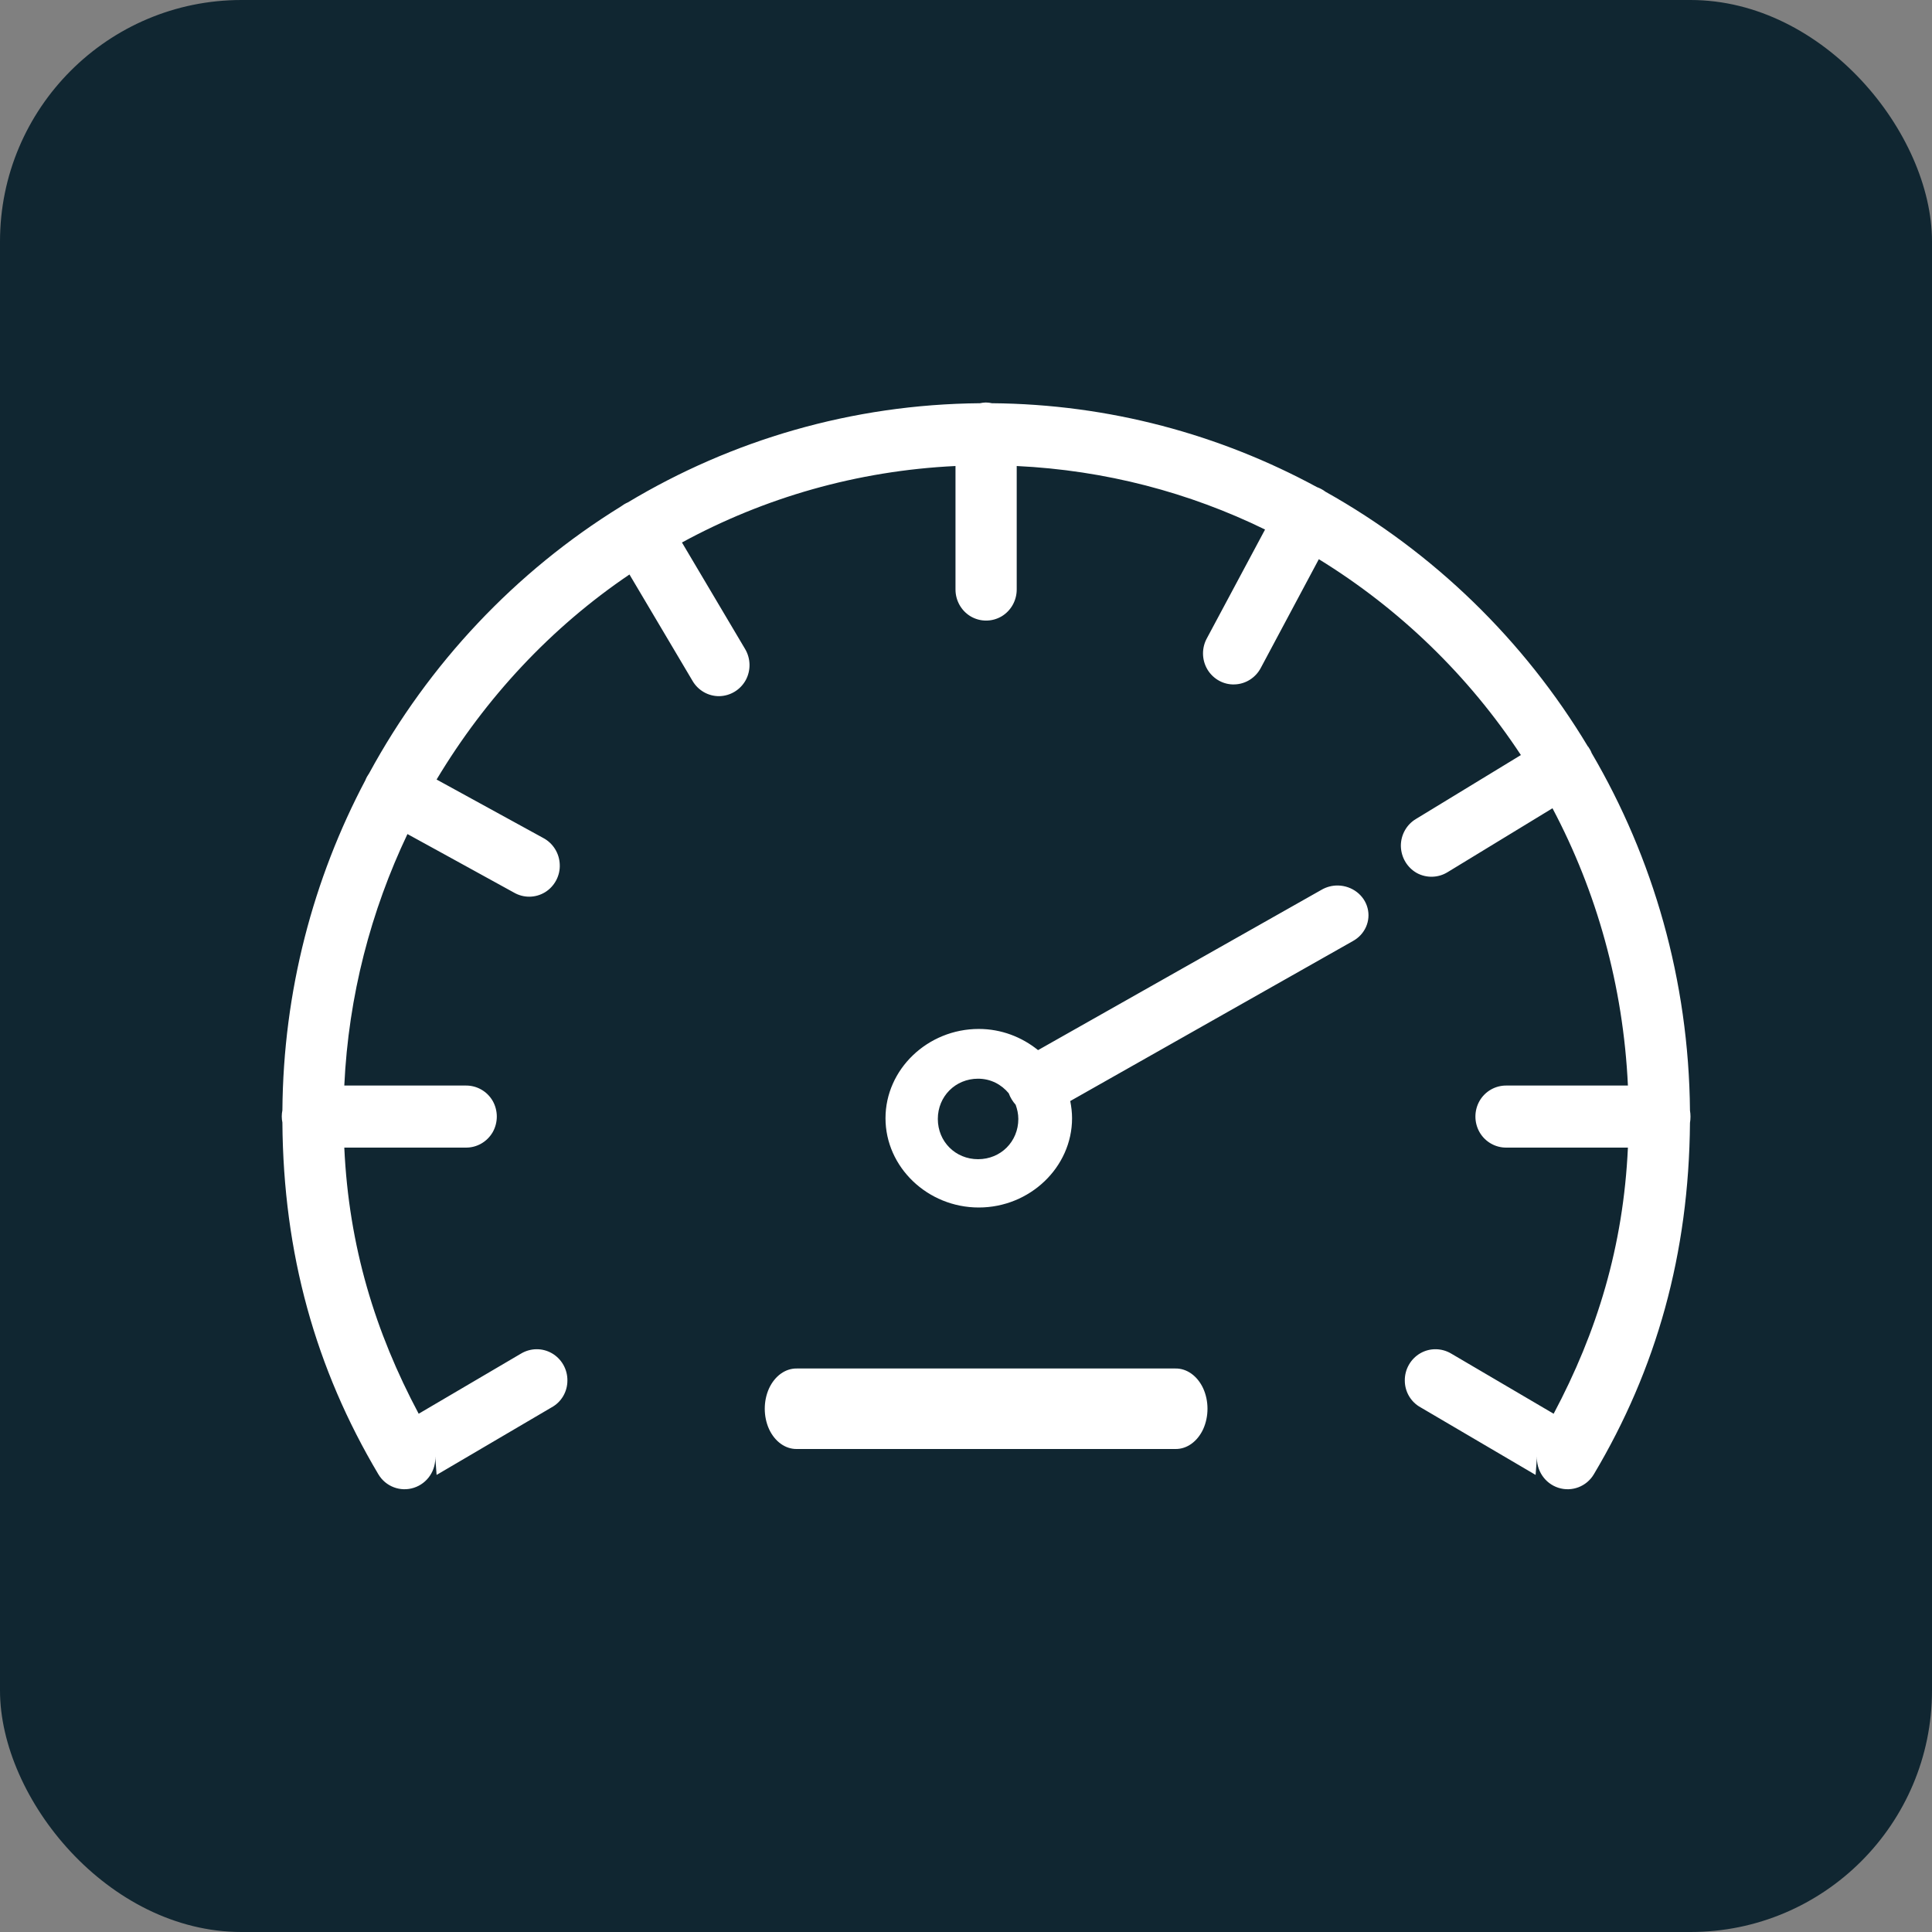 <?xml version="1.0" encoding="UTF-8"?>
<svg width="48px" height="48px" viewBox="0 0 48 48" version="1.1" xmlns="http://www.w3.org/2000/svg" xmlns:xlink="http://www.w3.org/1999/xlink">
    <rect x="0" y="0" width="48" height="48" fill="#808080" stroke="none"/>
    <title>maximizer-hover</title>
    <g id="Page-1" stroke="none" stroke-width="1" fill="none" fill-rule="evenodd">
        <g id="maximizer-hover" fill-rule="nonzero">
            <rect id="Rectangle" fill="#102631" x="0" y="0" width="48" height="48" rx="6"></rect>
            <g id="geschwindigkeit" transform="translate(7, 10)" fill="#FFFFFF">
                <path d="M17.488,0 C17.44,0.003 17.396,0.006 17.348,0.018 C14.158,0.045 11.17,0.939 8.6,2.481 C8.538,2.508 8.478,2.544 8.422,2.586 C5.811,4.197 3.651,6.489 2.172,9.211 C2.134,9.265 2.101,9.322 2.077,9.385 C0.782,11.833 0.039,14.624 0.016,17.584 C-0.005,17.687 -0.005,17.789 0.016,17.888 C0.039,21.146 0.841,24.007 2.401,26.629 C2.582,26.933 2.947,27.072 3.283,26.963 C3.619,26.855 3.839,26.527 3.812,26.172 L3.847,26.644 L6.702,24.967 C6.946,24.835 7.097,24.579 7.097,24.299 C7.1,24.019 6.952,23.76 6.711,23.621 C6.47,23.483 6.176,23.489 5.939,23.633 L3.402,25.124 C2.321,23.094 1.667,20.966 1.554,18.512 L4.572,18.512 C4.846,18.515 5.101,18.37 5.241,18.129 C5.377,17.888 5.377,17.593 5.241,17.352 C5.101,17.111 4.846,16.967 4.572,16.97 L1.554,16.97 C1.658,14.736 2.217,12.628 3.123,10.722 C3.55,10.957 4.234,11.33 5.769,12.176 C6.01,12.315 6.304,12.312 6.542,12.167 C6.776,12.023 6.919,11.758 6.907,11.481 C6.898,11.201 6.741,10.948 6.494,10.818 C4.958,9.975 4.278,9.602 3.847,9.367 C5.065,7.335 6.693,5.588 8.639,4.273 L10.204,6.913 C10.341,7.151 10.596,7.299 10.87,7.296 C11.146,7.29 11.395,7.139 11.529,6.895 C11.66,6.651 11.651,6.353 11.508,6.118 L9.943,3.478 C11.984,2.367 14.289,1.695 16.739,1.578 L16.739,4.637 C16.736,4.914 16.879,5.173 17.116,5.314 C17.354,5.453 17.645,5.453 17.883,5.314 C18.12,5.173 18.263,4.914 18.26,4.637 L18.26,1.578 C20.464,1.683 22.549,2.237 24.43,3.156 L22.989,5.85 C22.852,6.094 22.855,6.392 22.998,6.633 C23.141,6.871 23.402,7.016 23.675,7.004 C23.951,6.995 24.201,6.835 24.329,6.585 L25.766,3.893 C27.771,5.125 29.488,6.787 30.786,8.759 L28.181,10.346 C27.947,10.484 27.801,10.743 27.804,11.02 C27.81,11.3 27.959,11.553 28.199,11.689 C28.44,11.821 28.734,11.812 28.966,11.668 L31.571,10.081 C32.667,12.149 33.329,14.486 33.445,16.97 L30.427,16.97 C30.154,16.967 29.898,17.111 29.759,17.352 C29.622,17.593 29.622,17.888 29.759,18.129 C29.898,18.37 30.154,18.515 30.427,18.512 L33.445,18.512 C33.332,20.966 32.679,23.094 31.6,25.124 L29.061,23.633 C28.823,23.489 28.529,23.483 28.288,23.621 C28.048,23.76 27.899,24.019 27.902,24.299 C27.902,24.579 28.054,24.835 28.297,24.967 L31.152,26.644 L31.187,26.172 C31.161,26.527 31.381,26.855 31.716,26.963 C32.052,27.072 32.417,26.933 32.598,26.629 C34.158,24.01 34.96,21.149 34.987,17.897 C35.004,17.795 35.004,17.69 34.987,17.59 C34.957,14.35 34.072,11.315 32.545,8.711 C32.524,8.654 32.494,8.602 32.459,8.551 C32.456,8.551 32.456,8.551 32.456,8.551 C32.456,8.548 32.453,8.548 32.45,8.545 C30.864,5.902 28.609,3.716 25.93,2.216 C25.864,2.165 25.793,2.129 25.719,2.102 C23.307,0.795 20.562,0.042 17.645,0.018 C17.595,0.006 17.541,0 17.488,0 Z M26.246,12 C26.098,11.997 25.954,12.035 25.827,12.11 L18.79,16.09 C18.389,15.766 17.879,15.564 17.317,15.564 C16.047,15.564 15,16.566 15,17.782 C15,18.998 16.047,20 17.317,20 C18.588,20 19.635,18.998 19.635,17.782 C19.635,17.638 19.617,17.493 19.59,17.355 L26.611,13.381 C26.913,13.216 27.061,12.878 26.976,12.558 C26.892,12.237 26.593,12.009 26.246,12 Z M17.3,16.8 C17.616,16.8 17.882,16.945 18.062,17.163 C18.101,17.269 18.159,17.363 18.234,17.448 C18.273,17.558 18.3,17.675 18.3,17.8 C18.3,18.363 17.863,18.8 17.3,18.8 C16.738,18.8 16.3,18.363 16.3,17.8 C16.3,17.238 16.738,16.8 17.3,16.8 Z M12.795,24 C12.513,23.996 12.25,24.184 12.106,24.496 C11.965,24.809 11.965,25.191 12.106,25.504 C12.25,25.816 12.513,26.004 12.795,26 L22.205,26 C22.487,26.004 22.75,25.816 22.894,25.504 C23.035,25.191 23.035,24.809 22.894,24.496 C22.75,24.184 22.487,23.996 22.205,24 L12.795,24 Z" id="Shape"></path>
            </g>
        </g>
    </g>
</svg>
